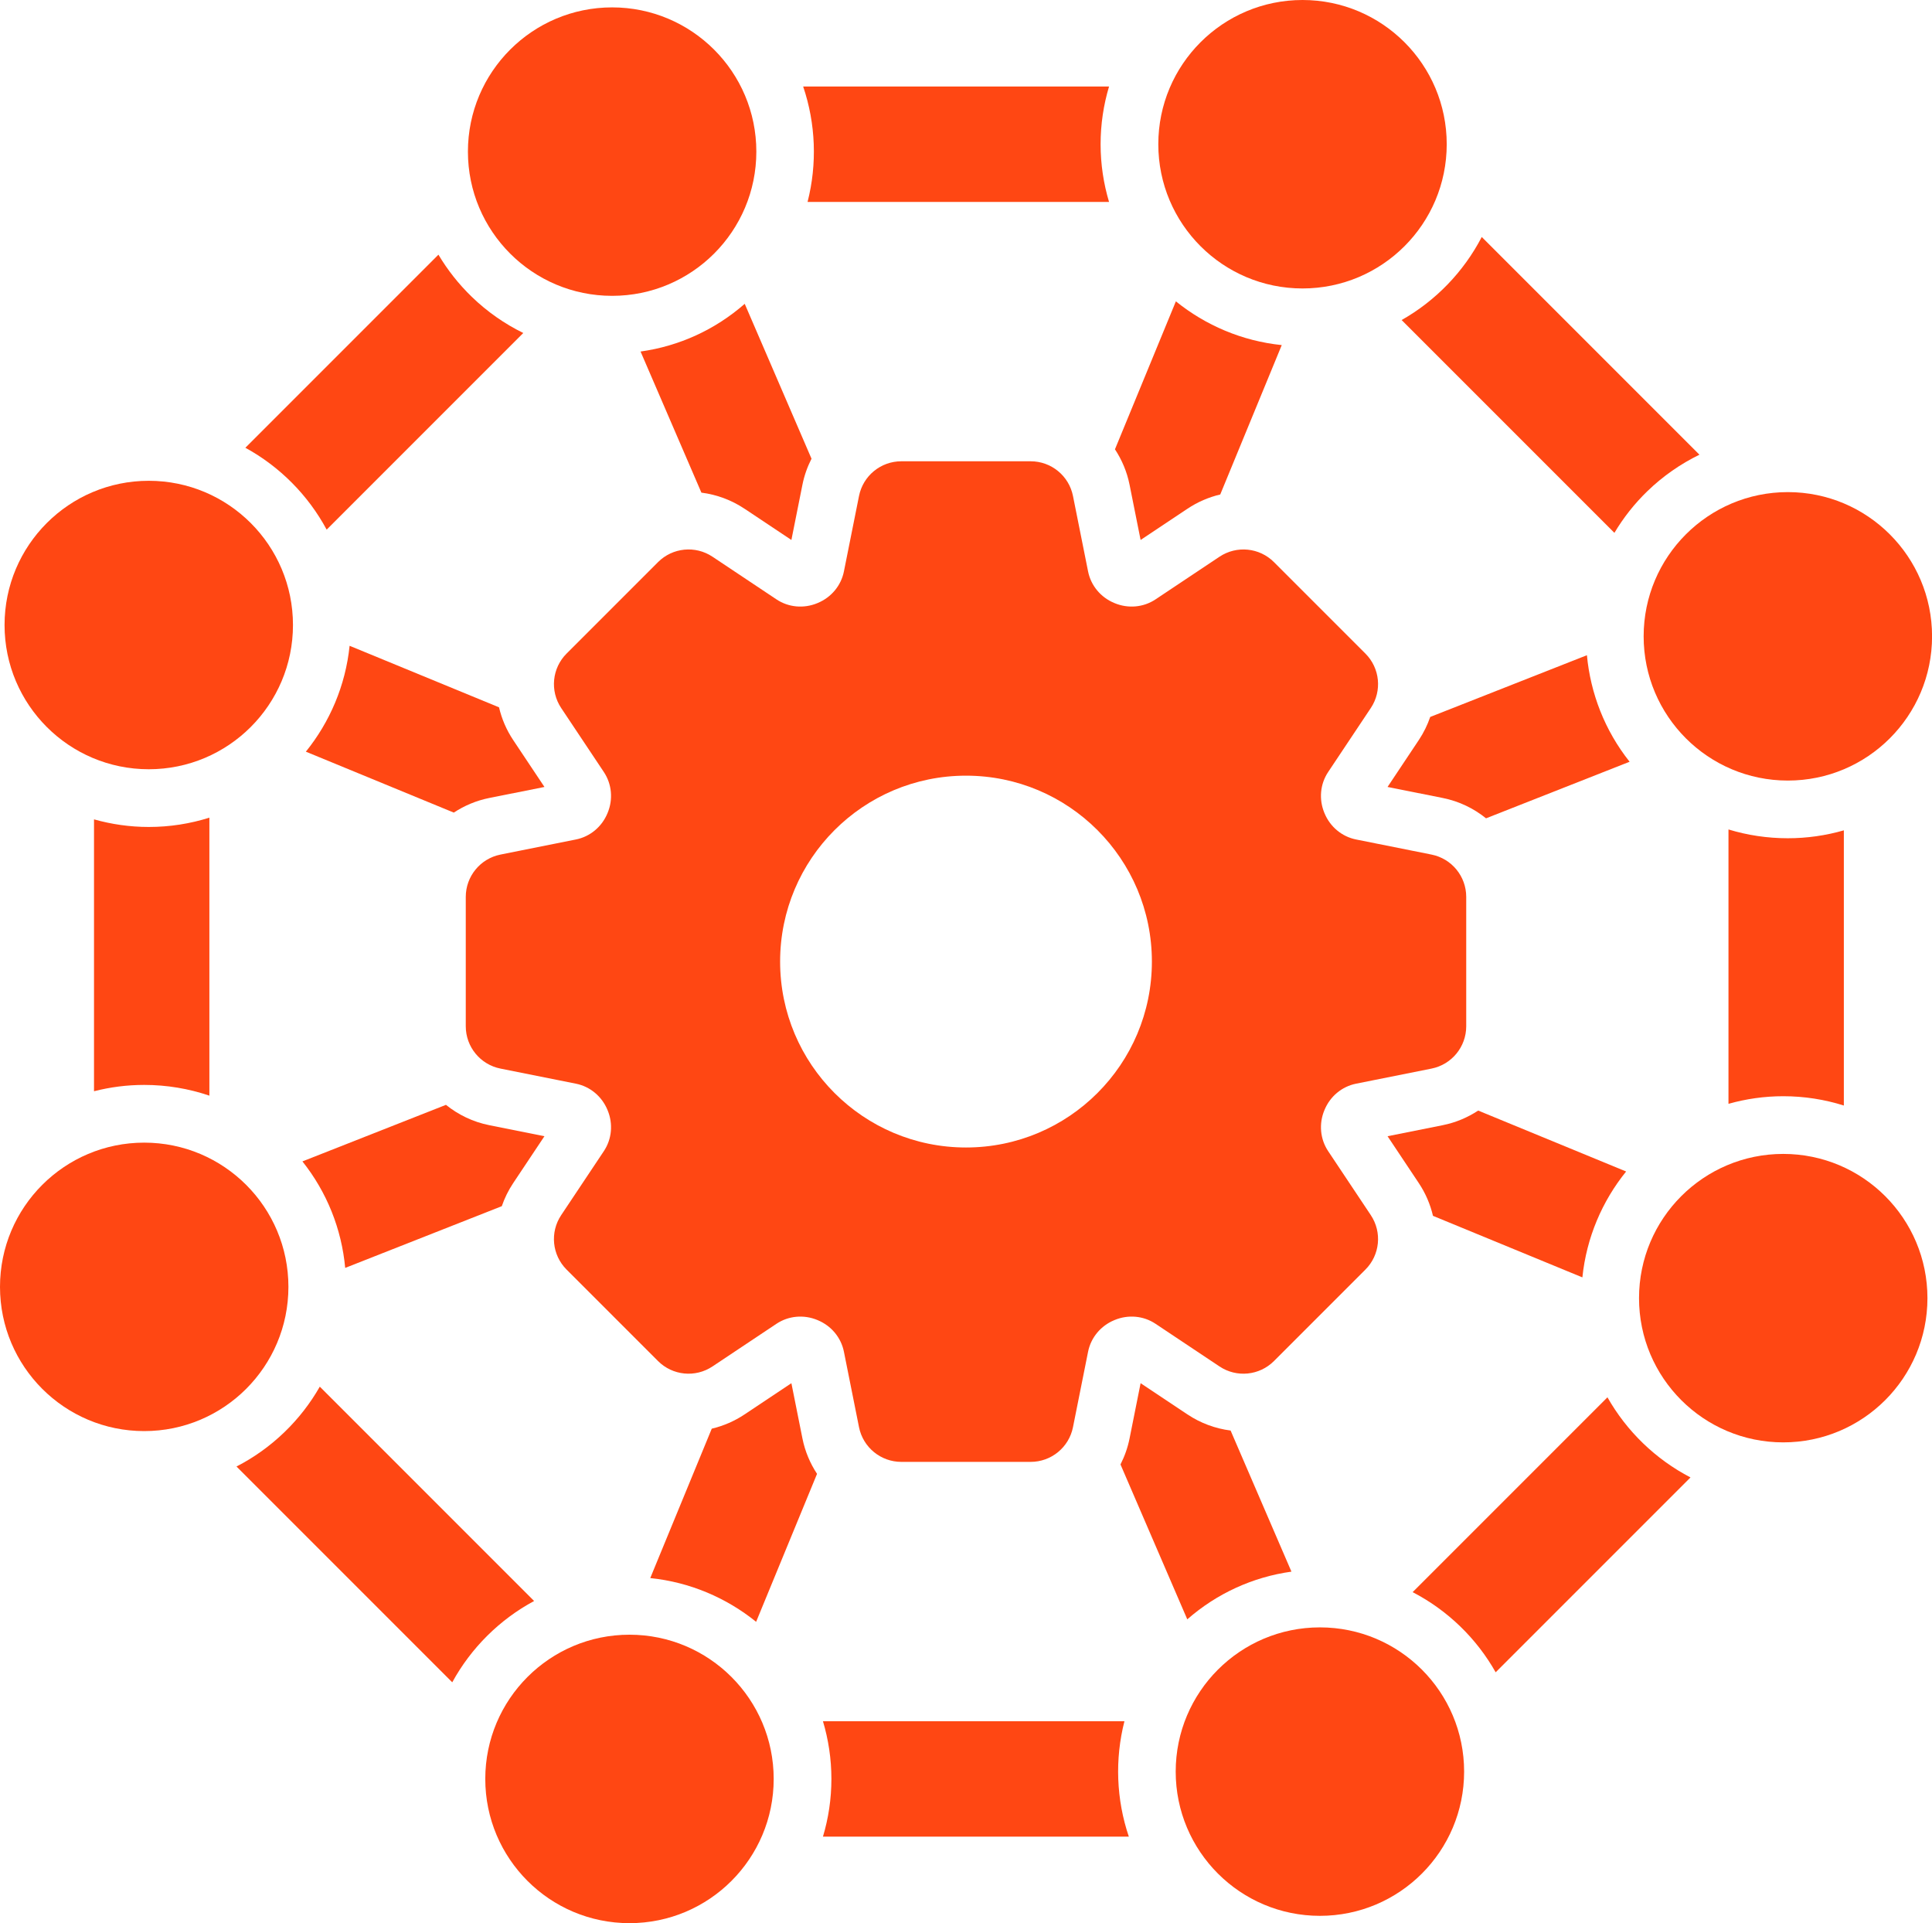 <?xml version="1.0" encoding="UTF-8"?>
<svg id="Livello_1" xmlns="http://www.w3.org/2000/svg" version="1.1" viewBox="0 0 962.86 958.32">
  <!-- Generator: Adobe Illustrator 29.5.0, SVG Export Plug-In . SVG Version: 2.1.0 Build 137)  -->
  <defs>
    <style>
      .st0 {
        fill: #ff4713;
      }
    </style>
  </defs>
  <path class="st0" d="M713.44,425.84l-37.59-7.52c-7.11-1.42-12.96-6.35-15.73-13.05-.03-.07-.06-.14-.09-.21-2.78-6.7-2.14-14.33,1.89-20.36l21.26-31.89c5.69-8.53,4.56-19.88-2.69-27.13l-45.58-45.58c-7.25-7.25-18.6-8.37-27.13-2.69l-31.89,21.26c-6.03,4.02-13.66,4.67-20.36,1.89l-.21-.09c-6.7-2.77-11.63-8.62-13.05-15.73l-7.52-37.59c-2.01-10.05-10.84-17.29-21.09-17.29h-64.46c-10.25,0-19.08,7.23-21.09,17.29l-7.52,37.59c-1.42,7.11-6.35,12.96-13.05,15.73-.07.03-.14.06-.21.09-6.7,2.78-14.33,2.14-20.36-1.89l-31.89-21.26c-8.53-5.69-19.88-4.56-27.13,2.69l-45.58,45.58c-7.25,7.25-8.37,18.6-2.69,27.13l21.26,31.89c4.02,6.03,4.67,13.66,1.89,20.36-.03.07-.06.14-.09.21-2.77,6.7-8.62,11.63-15.73,13.05l-37.59,7.52c-10.05,2.01-17.29,10.84-17.29,21.09v64.46c0,10.25,7.23,19.08,17.29,21.09l37.59,7.52c7.11,1.42,12.96,6.35,15.73,13.05l.09.21c2.78,6.7,2.14,14.33-1.89,20.36l-21.26,31.89c-5.69,8.53-4.56,19.88,2.69,27.13l45.58,45.58c7.25,7.25,18.6,8.37,27.13,2.69l31.89-21.26c6.03-4.02,13.66-4.67,20.36-1.89.07.03.14.06.21.09,6.7,2.77,11.63,8.62,13.05,15.73l7.52,37.59c2.01,10.05,10.84,17.29,21.09,17.29h64.46c10.25,0,19.08-7.23,21.09-17.29l7.52-37.59c1.42-7.11,6.35-12.96,13.05-15.73.07-.03.14-.06.21-.09,6.7-2.78,14.33-2.14,20.36,1.89l31.89,21.26c8.53,5.69,19.88,4.56,27.13-2.69l45.58-45.58c7.25-7.25,8.37-18.6,2.69-27.13l-21.26-31.89c-4.02-6.03-4.67-13.66-1.89-20.36.03-.07.06-.14.09-.21,2.77-6.7,8.62-11.63,15.73-13.05l37.59-7.52c10.05-2.01,17.29-10.84,17.29-21.09v-64.46c0-10.25-7.23-19.08-17.29-21.09ZM481.43,571.8c-51.16,0-92.64-41.47-92.64-92.64s41.47-92.64,92.64-92.64,92.64,41.47,92.64,92.64-41.47,92.64-92.64,92.64Z"/>
  <circle class="st0" cx="649.14" cy="71.87" r="71.87"/>
  <circle class="st0" cx="313.72" cy="886.45" r="71.87"/>
  <circle class="st0" cx="891.02" cy="317.09" r="71.87"/>
  <circle class="st0" cx="71.87" cy="641.25" r="71.87"/>
  <circle class="st0" cx="888.72" cy="646.87" r="71.87"/>
  <circle class="st0" cx="74.14" cy="311.45" r="71.87"/>
  <circle class="st0" cx="657.81" cy="882.8" r="71.87"/>
  <circle class="st0" cx="305.07" cy="75.55" r="71.87"/>
  <g>
    <path class="st0" d="M918.93,413.76c-8.98,2.59-18.36,3.94-27.93,3.94-10.19,0-20.12-1.5-29.57-4.38v136.72c8.68-2.45,17.83-3.79,27.29-3.79,10.52,0,20.67,1.63,30.21,4.64v-137.12h0Z"/>
    <path class="st0" d="M46.85,543.77c8.09-2.07,16.47-3.15,25.01-3.15,11.25,0,22.18,1.85,32.49,5.35v-138.53c-9.54,3.01-19.69,4.64-30.21,4.64-9.46,0-18.6-1.34-27.29-3.79v135.48h0Z"/>
    <path class="st0" d="M698.54,159.48c4.5,4.5,9.01,9.01,13.51,13.51,22.9,22.9,45.8,45.8,68.7,68.7,7.94,7.94,15.89,15.89,23.83,23.83,4.47-7.49,9.96-14.53,16.54-20.87,7.72-7.44,16.44-13.49,25.84-18.07-8.98-8.98-17.96-17.96-26.95-26.95-23.07-23.07-46.14-46.14-69.21-69.21-4.11-4.11-8.22-8.22-12.33-12.33-9.02,17.36-22.94,31.77-39.93,41.39h0Z"/>
    <path class="st0" d="M801.11,696.28l-12.05,12.05-68.7,68.7-16.34,16.34c8.58,4.45,16.57,10.16,23.69,17.05,7.15,6.91,13.03,14.64,17.69,22.89l34.04-34.04,63.06-63.06c-17.36-9.02-31.77-22.94-41.39-39.93h0Z"/>
    <path class="st0" d="M560.4,857.7h-150.26c2.72,9.12,4.21,18.76,4.21,28.75s-1.48,19.63-4.21,28.75h152.44c-6.28-18.54-7.02-38.58-2.19-57.5h.01Z"/>
    <path class="st0" d="M266.19,797.79c-4.15-4.15-8.31-8.31-12.46-12.46-22.9-22.9-45.8-45.8-68.7-68.7-8.55-8.55-17.1-17.1-25.65-25.65-4.71,8.26-10.61,15.9-17.64,22.68-7.18,6.93-15.22,12.66-23.88,17.11,20.82,20.82,41.64,41.64,62.46,62.46,15.02,15.02,30.05,30.05,45.07,45.07,9.38-17.14,23.59-31.26,40.8-40.52h0Z"/>
    <path class="st0" d="M162.8,263.92c4.64-4.64,9.28-9.28,13.92-13.92l68.7-68.7c5.12-5.12,10.25-10.25,15.37-15.37-9.33-4.58-17.99-10.6-25.65-18.01-6.55-6.33-12.1-13.4-16.64-21.02l-66.83,66.83-29.39,29.39c17.14,9.38,31.26,23.59,40.52,40.8h0Z"/>
    <path class="st0" d="M402.47,100.62h150.25c-2.72-9.12-4.21-18.76-4.21-28.75s1.48-19.63,4.21-28.75h-152.44c6.28,18.54,7.03,38.58,2.19,57.5h0Z"/>
    <g>
      <path class="st0" d="M562.94,241.51l5.51,27.56,23.39-15.59c5.01-3.34,10.53-5.71,16.3-7.08,9.2-22.34,18.4-44.68,27.6-67.02,1.02-2.47,2.04-4.94,3.05-7.42-19.86-2.04-38.02-9.89-52.76-21.8-10.12,24.58-20.24,49.15-30.36,73.73,3.45,5.25,5.98,11.17,7.27,17.61h0Z"/>
      <path class="st0" d="M371.02,253.48l23.39,15.59,5.51-27.56c.92-4.59,2.47-8.91,4.52-12.93-9.91-22.97-19.81-45.94-29.72-68.91-1.19-2.76-2.38-5.51-3.57-8.27-14.75,12.9-32.63,21.08-51.91,23.77,10.11,23.44,20.21,46.87,30.32,70.31,7.65.98,14.97,3.68,21.46,8.01h0Z"/>
      <path class="st0" d="M712.78,357.27c-1.37,3.99-3.25,7.85-5.67,11.48l-15.59,23.39,27.56,5.51c8.1,1.62,15.4,5.19,21.53,10.12,19.23-7.58,38.46-15.15,57.69-22.73,4.62-1.82,9.23-3.64,13.85-5.46-12.44-15.67-19.51-34.18-21.27-53.09-25.8,10.16-51.59,20.33-77.39,30.49-.24.09-.47.19-.71.28h0Z"/>
      <path class="st0" d="M250.08,601.05c1.37-3.99,3.25-7.85,5.67-11.48l15.59-23.39-27.56-5.51c-8.1-1.62-15.4-5.19-21.53-10.12-19.23,7.58-38.46,15.15-57.69,22.73-4.61,1.82-9.23,3.64-13.84,5.45,12.18,15.31,19.52,33.62,21.32,53.07,25.78-10.16,51.55-20.31,77.33-30.47.24-.09.47-.19.71-.28h0Z"/>
      <path class="st0" d="M719.08,560.67l-27.56,5.51,15.59,23.39c3.39,5.08,5.72,10.6,7.05,16.29,22.35,9.2,44.7,18.4,67.04,27.61,2.47,1.02,4.94,2.04,7.42,3.05,2.04-19.86,9.89-38.02,21.8-52.76-24.58-10.12-49.15-20.24-73.73-30.36-5.25,3.45-11.17,5.98-17.61,7.27Z"/>
      <path class="st0" d="M591.84,704.84l-23.39-15.59-5.51,27.56c-.92,4.59-2.47,8.91-4.52,12.93,9.91,22.97,19.81,45.94,29.72,68.91,1.19,2.76,2.38,5.51,3.57,8.27,14.75-12.9,32.63-21.08,51.91-23.77-10.11-23.43-20.21-46.87-30.32-70.31-7.65-.98-14.97-3.68-21.46-8.01h0Z"/>
      <path class="st0" d="M399.92,716.81l-5.51-27.56-23.39,15.59c-5.01,3.34-10.53,5.71-16.3,7.08-9.2,22.34-18.4,44.68-27.6,67.02-1.02,2.47-2.04,4.94-3.05,7.42,19.86,2.04,38.01,9.89,52.76,21.8,10.12-24.58,20.24-49.15,30.36-73.73-3.45-5.25-5.98-11.17-7.27-17.61h0Z"/>
      <path class="st0" d="M243.78,397.65l27.56-5.51-15.59-23.39c-3.39-5.08-5.72-10.6-7.05-16.29-22.35-9.2-44.7-18.4-67.05-27.61-2.47-1.02-4.94-2.04-7.42-3.05-2.04,19.86-9.89,38.01-21.8,52.76,24.58,10.12,49.16,20.24,73.73,30.36,5.25-3.45,11.17-5.98,17.61-7.27h0Z"/>
    </g>
  </g>
</svg>